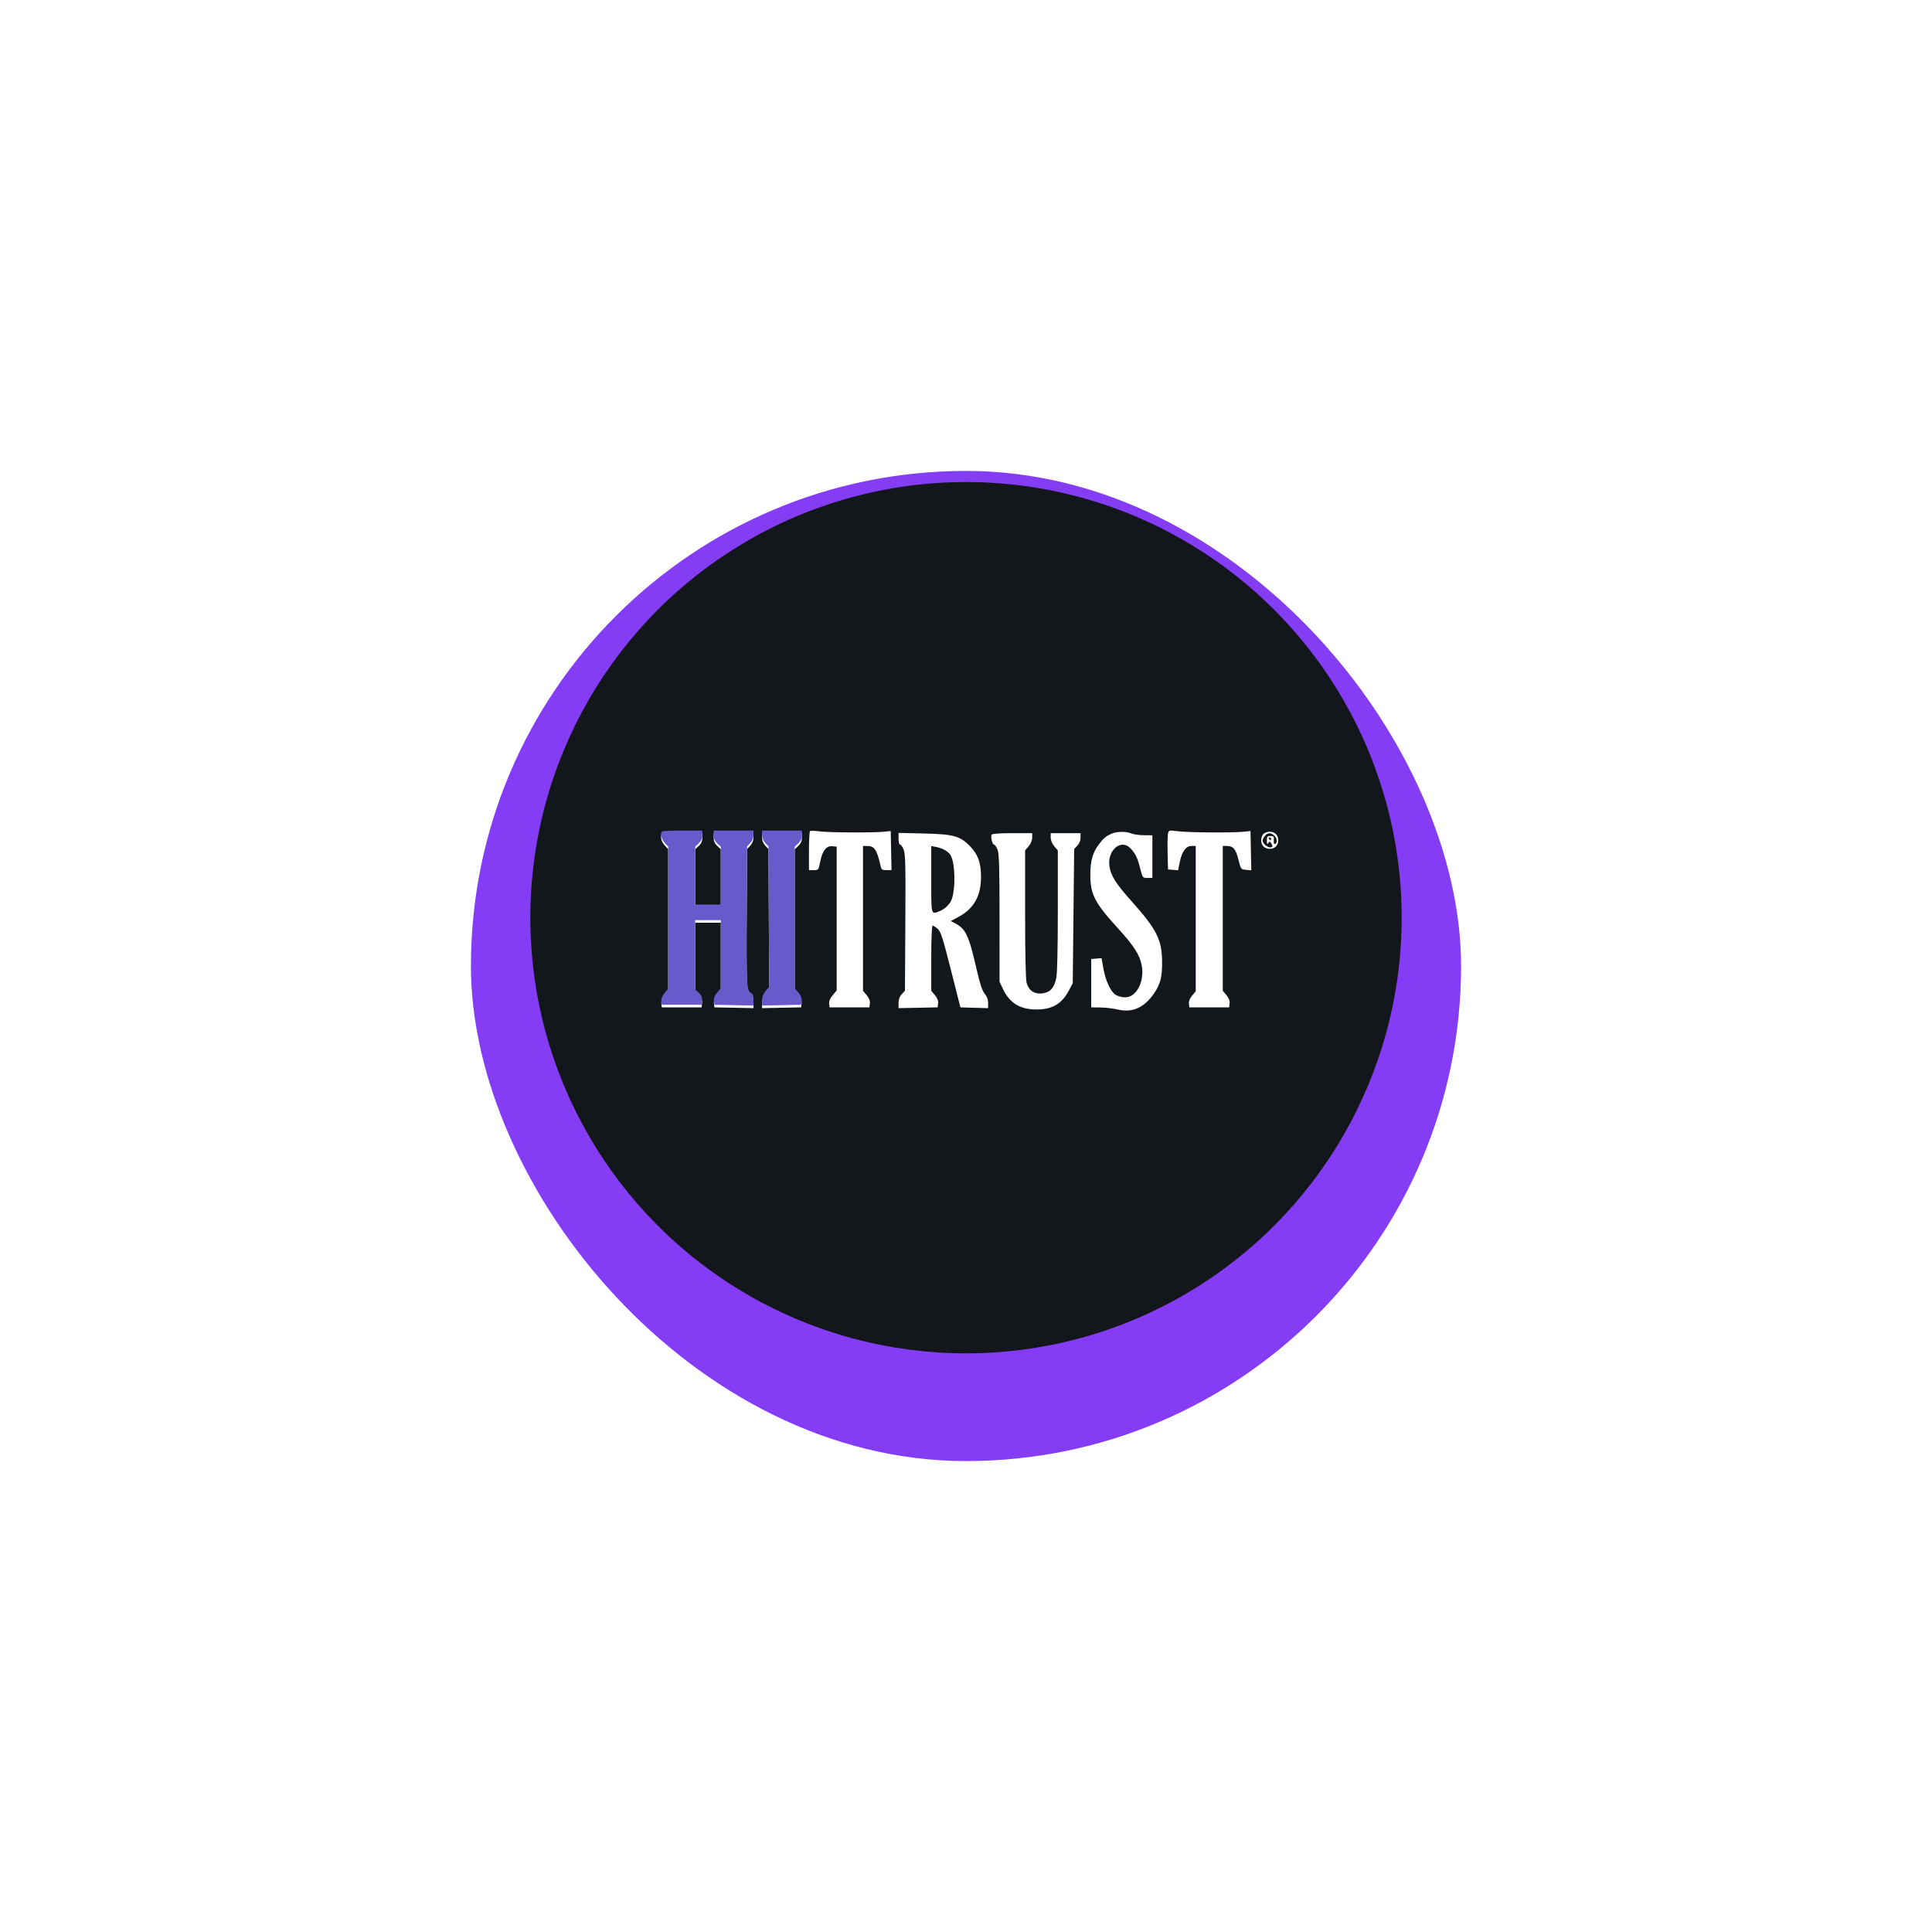 <svg width="160" height="160" viewBox="0 0 160 160" fill="none" xmlns="http://www.w3.org/2000/svg">
<g filter="url(#filter0_d_2213_227)">
<rect x="39" y="35" width="82" height="82" rx="41" fill="#843DF5"/>
</g>
<circle cx="80" cy="76" r="36.08" fill="#13161A"/>
<path fill-rule="evenodd" clip-rule="evenodd" d="M67.079 68.836C67.033 68.882 66.995 69.627 66.995 70.49V72.061H67.392C67.782 72.061 67.791 72.049 67.926 71.365C68.105 70.451 68.429 70.034 68.922 70.082L69.291 70.118V76.072V82.026L68.961 82.418C68.744 82.676 68.644 82.915 68.667 83.118L68.703 83.425H70.351H72L72.038 83.098C72.063 82.88 71.975 82.652 71.773 82.412L71.47 82.053V76.055V70.059H71.823C72.418 70.059 72.626 70.373 72.933 71.737C72.995 72.015 73.064 72.061 73.419 72.061H73.832L73.799 70.441L73.766 68.822L73.178 68.881C72.25 68.974 68.535 68.95 67.815 68.846C67.456 68.795 67.125 68.79 67.079 68.836ZM96.731 69.017C96.693 69.169 96.678 69.903 96.697 70.647L96.731 72.002L97.148 72.037L97.564 72.072L97.709 71.373C97.889 70.499 98.216 70.059 98.682 70.059H99.027V76.077V82.095L98.727 82.453C98.534 82.681 98.439 82.921 98.462 83.118L98.497 83.425H100.146H101.795L101.832 83.098C101.857 82.88 101.769 82.652 101.567 82.412L101.265 82.053V76.055V70.059H101.595C102.125 70.059 102.342 70.312 102.562 71.188C102.765 71.996 102.769 72.002 103.196 72.038L103.627 72.075L103.594 70.449L103.561 68.822L102.972 68.881C102.022 68.976 98.326 68.948 97.531 68.841C96.825 68.745 96.797 68.751 96.731 69.017ZM92.02 69.056C91.565 69.27 91.375 69.434 90.987 69.949C90.493 70.605 90.299 71.299 90.297 72.42C90.295 74.069 90.644 74.751 92.582 76.876C93.895 78.316 94.387 79.079 94.548 79.928C94.805 81.286 94.129 82.595 93.171 82.595C92.916 82.595 92.562 82.499 92.382 82.382C91.968 82.11 91.543 81.177 91.366 80.151L91.228 79.349L90.8 79.385L90.371 79.421V81.423V83.425L91.137 83.435C91.558 83.44 92.207 83.517 92.58 83.606C93.779 83.892 94.776 83.444 95.581 82.257C96.1 81.492 96.249 80.904 96.24 79.656C96.227 77.817 95.795 76.962 93.692 74.613C92.404 73.175 91.982 72.503 91.877 71.719C91.699 70.392 92.857 69.433 93.632 70.265C94.044 70.706 94.206 71.045 94.433 71.943C94.624 72.699 94.631 72.708 95.031 72.708H95.435V70.942V69.175L94.729 69.17C94.34 69.168 93.873 69.101 93.691 69.023C93.251 68.835 92.458 68.85 92.02 69.056ZM104.629 69.066C104.528 69.168 104.444 69.403 104.444 69.588C104.444 70.017 104.722 70.294 105.151 70.294C105.58 70.294 105.857 70.017 105.857 69.588C105.857 69.158 105.58 68.881 105.151 68.881C104.966 68.881 104.731 68.964 104.629 69.066ZM54.826 69.077C54.656 69.248 54.762 69.709 55.042 70.011L55.336 70.329V76.212V82.095L55.036 82.453C54.843 82.681 54.748 82.921 54.771 83.118L54.806 83.425H56.455H58.104L58.139 83.068C58.164 82.808 58.092 82.634 57.874 82.429L57.574 82.147V79.283V76.418H58.634H59.694V79.235V82.053L59.391 82.412C59.189 82.652 59.101 82.88 59.126 83.098L59.164 83.425L60.783 83.458L62.402 83.49V83.012C62.402 82.71 62.341 82.511 62.236 82.471C61.835 82.317 61.806 81.846 61.84 76.042L61.872 70.313L62.137 70.031C62.297 69.86 62.402 69.601 62.402 69.374V68.999H60.754H59.105V69.39C59.105 69.656 59.2 69.871 59.399 70.059L59.694 70.335V72.729V75.123H58.634H57.574V72.729V70.335L57.868 70.059C58.068 69.871 58.163 69.656 58.163 69.39V68.999H56.534C55.638 68.999 54.869 69.034 54.826 69.077ZM63.109 69.374C63.109 69.601 63.214 69.86 63.374 70.031L63.639 70.313L63.671 76.12L63.704 81.927L63.406 82.281C63.208 82.517 63.109 82.777 63.109 83.062V83.49L64.728 83.458L66.347 83.425L66.385 83.098C66.41 82.88 66.322 82.652 66.12 82.412L65.817 82.053V76.194V70.335L66.112 70.059C66.311 69.871 66.406 69.656 66.406 69.39V68.999H64.757H63.109V69.374ZM74.414 69.458C74.414 69.724 74.47 69.941 74.538 69.941C74.606 69.941 74.74 70.128 74.836 70.357C74.983 70.708 75.005 71.652 74.977 76.413L74.944 82.052L74.679 82.334C74.503 82.522 74.414 82.761 74.414 83.053V83.49L76.034 83.458L77.653 83.425L77.69 83.098C77.715 82.88 77.628 82.652 77.425 82.412L77.123 82.053V79.353C77.123 77.738 77.168 76.653 77.234 76.653C77.295 76.653 77.482 76.773 77.65 76.918C77.91 77.146 78.066 77.628 78.745 80.304L79.537 83.425L80.685 83.459L81.833 83.492V83.064C81.833 82.782 81.736 82.519 81.55 82.298C81.346 82.056 81.162 81.506 80.895 80.338C80.235 77.46 79.984 76.921 79.09 76.459L78.738 76.277L79.373 75.936C80.662 75.243 81.245 74.204 81.245 72.598C81.245 71.445 80.979 70.724 80.308 70.053C79.476 69.221 78.983 69.088 76.505 69.027L74.414 68.976V69.458ZM82.126 69.119C82.024 69.285 82.178 69.941 82.32 69.941C82.383 69.941 82.511 70.125 82.605 70.349C82.745 70.685 82.776 71.694 82.777 76.031L82.778 81.305L83.057 81.894C83.614 83.071 84.478 83.602 85.837 83.602C87.145 83.602 87.936 83.138 88.522 82.026L88.84 81.423L88.899 75.868L88.958 70.313L89.223 70.031C89.384 69.86 89.488 69.601 89.488 69.374V68.999H88.252H87.015V69.365C87.015 69.583 87.134 69.871 87.309 70.08L87.604 70.43V75.42C87.604 78.59 87.557 80.63 87.475 81.011C87.298 81.837 86.963 82.197 86.305 82.27C85.65 82.343 85.197 82.032 85.018 81.388C84.943 81.119 84.896 78.933 84.896 75.691L84.895 70.43L85.19 70.08C85.365 69.871 85.484 69.583 85.484 69.365V68.999H83.842C82.849 68.999 82.171 69.046 82.126 69.119ZM104.757 69.214C104.65 69.332 104.562 69.51 104.562 69.608C104.562 69.838 104.936 70.176 105.19 70.176C105.413 70.176 105.434 70.078 105.267 69.823C105.164 69.666 105.138 69.666 105.035 69.823C104.946 69.958 104.919 69.91 104.917 69.617C104.916 69.284 104.955 69.234 105.217 69.234C105.434 69.234 105.513 69.292 105.498 69.44C105.46 69.809 105.502 69.956 105.622 69.882C105.81 69.766 105.759 69.406 105.524 69.194C105.244 68.94 104.999 68.947 104.757 69.214ZM105.092 69.47C105.132 69.534 105.188 69.588 105.217 69.588C105.245 69.588 105.269 69.534 105.269 69.47C105.269 69.405 105.212 69.352 105.144 69.352C105.075 69.352 105.052 69.405 105.092 69.47ZM77.123 72.829C77.123 75.839 77.096 75.732 77.792 75.468C78.219 75.306 78.647 74.907 78.796 74.534C79.159 73.622 79.107 71.409 78.708 70.801C78.506 70.492 78.051 70.241 77.506 70.137L77.123 70.064V72.829Z" fill="white"/>
<path fill-rule="evenodd" clip-rule="evenodd" d="M54.826 68.862C54.656 69.033 54.762 69.494 55.042 69.796L55.336 70.114V75.997V81.881L55.036 82.238C54.843 82.466 54.748 82.706 54.771 82.903L54.806 83.21H56.455H58.104L58.139 82.853C58.164 82.594 58.092 82.419 57.874 82.214L57.574 81.933V79.068V76.203H58.634H59.694V79.02V81.838L59.391 82.197C59.189 82.438 59.101 82.665 59.126 82.883L59.164 83.21L60.783 83.243L62.402 83.276V82.798C62.402 82.495 62.341 82.296 62.236 82.256C61.835 82.102 61.806 81.632 61.84 75.827L61.872 70.098L62.137 69.816C62.297 69.646 62.402 69.386 62.402 69.159V68.784H60.754H59.105V69.176C59.105 69.441 59.2 69.656 59.399 69.844L59.694 70.12V72.514V74.908H58.634H57.574V72.514V70.12L57.868 69.844C58.068 69.656 58.163 69.441 58.163 69.176V68.784H56.534C55.638 68.784 54.869 68.819 54.826 68.862ZM63.109 69.159C63.109 69.386 63.214 69.646 63.374 69.816L63.639 70.098L63.671 75.905L63.704 81.712L63.406 82.066C63.208 82.302 63.109 82.562 63.109 82.848V83.276L64.728 83.243L66.347 83.21L66.385 82.883C66.41 82.665 66.322 82.438 66.12 82.197L65.817 81.838V75.979V70.12L66.112 69.844C66.311 69.656 66.406 69.441 66.406 69.176V68.784H64.757H63.109V69.159Z" fill="#695ACC"/>
<defs>
<filter id="filter0_d_2213_227" x="0" y="0" width="160" height="160" filterUnits="userSpaceOnUse" color-interpolation-filters="sRGB">
<feFlood flood-opacity="0" result="BackgroundImageFix"/>
<feColorMatrix in="SourceAlpha" type="matrix" values="0 0 0 0 0 0 0 0 0 0 0 0 0 0 0 0 0 0 127 0" result="hardAlpha"/>
<feMorphology radius="11" operator="erode" in="SourceAlpha" result="effect1_dropShadow_2213_227"/>
<feOffset dy="4"/>
<feGaussianBlur stdDeviation="25"/>
<feComposite in2="hardAlpha" operator="out"/>
<feColorMatrix type="matrix" values="0 0 0 0 0 0 0 0 0 0 0 0 0 0 0 0 0 0 0.2 0"/>
<feBlend mode="normal" in2="BackgroundImageFix" result="effect1_dropShadow_2213_227"/>
<feBlend mode="normal" in="SourceGraphic" in2="effect1_dropShadow_2213_227" result="shape"/>
</filter>
</defs>
</svg>
